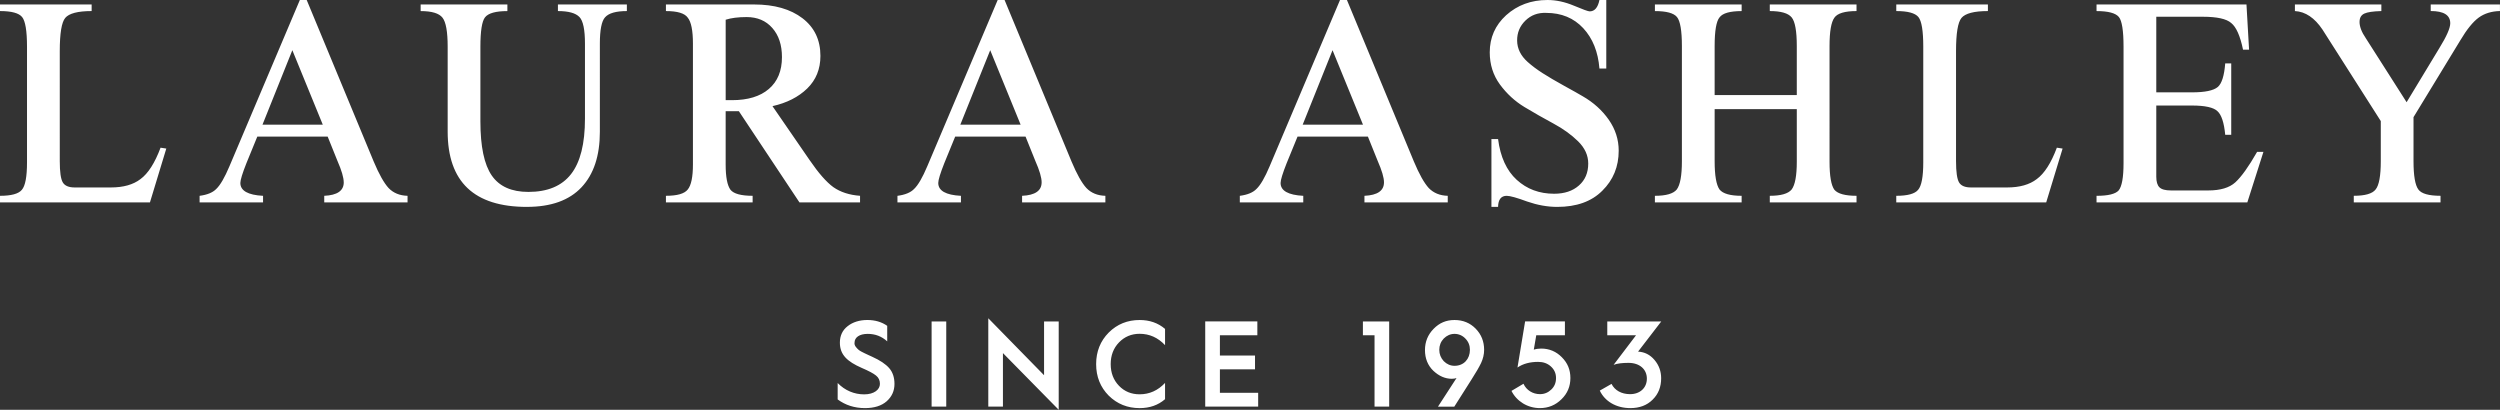 <?xml version="1.0" encoding="UTF-8"?>
<svg id="Layer_1" data-name="Layer 1" xmlns="http://www.w3.org/2000/svg" viewBox="0 0 1476.59 242.03">
  <rect x="0" y="0" width="1476.59" height="242.03" fill="#333333" stroke="none"/>
  <defs>
    <style>
      .cls-1 {
        fill: #fff;
        stroke-width: 0px;
      }
    </style>
  </defs>
  <path class="cls-1" d="M944.89,230.7c2.99,6.36,9.72,10.34,18.04,10.34,5.47,0,9.85-1.66,13.17-4.99,3.39-3.31,5.04-7.51,5.04-12.64,0-4.1-1.3-7.71-3.94-10.82-2.64-3.11-5.82-4.68-9.64-4.91h-.06l13.71-17.83h-31.89v8.16h16.99l-13.25,17.46c2.23-.81,5.14-1.15,8.81-1.15,6.6,0,10.83,3.82,10.83,9.31s-4.09,9.17-9.91,9.17c-5.06,0-9.08-2.24-10.96-6.06l-6.94,3.96ZM892.72,230.86c3.05,6.12,9.49,10.18,16.78,10.18,4.99,0,9.22-1.74,12.75-5.21,3.55-3.45,5.28-7.65,5.28-12.56s-1.67-8.88-5.06-12.28c-3.32-3.37-7.41-5.11-12.2-5.11-1.59,0-3.05.22-4.36.65l1.46-8.52h16.92v-8.16h-23.51l-4.5,27.22c3.26-2.24,7.35-3.33,12.2-3.33,2.99,0,5.49.87,7.49,2.67,2.02,1.82,3.07,4.06,3.07,6.86s-.91,4.99-2.77,6.78c-1.88,1.82-4.11,2.75-6.73,2.75-4.23,0-8.05-2.38-9.72-6.14l-7.06,4.2ZM859.11,216.06c-2.42,0-4.58-.95-6.38-2.75-1.73-1.88-2.64-4.12-2.64-6.7s.91-4.85,2.64-6.66c1.8-1.8,3.96-2.75,6.38-2.75s4.66.95,6.38,2.75c1.8,1.82,2.7,4.06,2.7,6.66,0,5.41-3.59,9.45-9.08,9.45M858.97,240.17l10.13-15.97c2.64-4.1,4.5-7.35,5.68-9.79,1.18-2.54,1.8-5.13,1.8-7.79,0-4.93-1.67-9.11-4.99-12.5-3.32-3.39-7.49-5.11-12.49-5.11s-8.94,1.72-12.34,5.19c-3.4,3.45-5.12,7.65-5.12,12.56s1.65,9.09,4.97,12.26c3.34,3.11,6.94,4.7,10.9,4.7,1.03,0,2.02-.16,2.77-.44l-10.96,16.9h9.64ZM820.5,240.17v-50.32h-15.52v8.16h6.87v42.16h8.65ZM743.12,240.17v-8.16h-22.6v-13.87h20.74v-8.14h-20.74v-11.99h22.12v-8.16h-30.79v50.32h31.27ZM673.09,189.01c-7.14,0-13.25,2.44-18.24,7.41-4.93,4.99-7.43,11.19-7.43,18.64s2.5,13.65,7.43,18.62c4.98,4.91,11.1,7.37,18.24,7.37,5.96,0,10.94-1.74,15.03-5.27v-9.61c-4.23,4.48-9.21,6.72-15.03,6.72-4.85,0-8.94-1.66-12.2-5.05-3.26-3.39-4.87-7.67-4.87-12.78s1.61-9.39,4.87-12.78c3.26-3.39,7.35-5.13,12.2-5.13,5.82,0,10.81,2.24,15.03,6.7v-9.59c-4.15-3.53-9.14-5.25-15.03-5.25M592.37,240.17v-31.62l32.94,33.48v-52.17h-8.65v31.76l-32.94-33.64v52.19h8.65ZM558.89,189.86h-8.65v50.29h8.65v-50.29ZM494.75,235.91c4.58,3.39,9.97,5.13,16.16,5.13,5.47,0,9.78-1.37,12.82-4.06,3.05-2.73,4.58-6.12,4.58-10.24,0-3.82-1.05-6.93-3.12-9.31-2.08-2.38-5.39-4.62-10.05-6.72-.35-.22-1.11-.5-2.21-1.01l-2.31-1.09c-.76-.34-2.91-1.43-3.53-2.02-1.18-1.07-2.64-2.52-2.37-4.18,0-3.11,2.85-5.21,7.78-5.21,4.44,0,8.26,1.45,11.52,4.42v-9.17c-3.26-2.3-7.22-3.45-11.74-3.45s-8.59,1.21-11.64,3.65c-3.06,2.38-4.58,5.63-4.58,9.75,0,7.23,4.5,11.19,12.82,14.86,4.23,1.82,7.08,3.33,8.54,4.56,1.53,1.23,2.29,2.81,2.29,4.91,0,3.39-3.47,6.2-9.29,6.2s-11.31-2.24-15.67-6.7v9.67Z"/>
  <path class="cls-1" d="M1393.64,12.9c0-2.36.93-3.98,2.79-4.87,1.86-.87,5.24-1.37,10.09-1.49v-3.9h-51.06v3.9c6.21.34,11.64,4,16.29,10.94l34.43,54.03v23.66c0,8.7-1.03,14.29-3.07,16.76-1.92,2.48-6.21,3.71-12.88,3.71v3.9h51.23v-3.9c-6.91,0-11.27-1.23-13.08-3.71-1.92-2.58-2.87-8.18-2.87-16.76v-25.97l27.64-45.37c3.84-6.48,7.47-10.94,10.86-13.43,3.38-2.46,7.57-3.76,12.55-3.88v-3.9h-40.89v3.9c7.7,0,11.54,2.4,11.54,7.23,0,2.83-2.15,7.71-6.44,14.66l-19.34,31.96-24.09-37.78c-2.5-3.65-3.72-6.88-3.72-9.71M1317.85,13.61c2.95,2.34,5.28,7.59,6.96,15.71h3.57l-1.53-26.67h-88.56v3.9c6.89,0,11.31,1.17,13.23,3.53,1.8,2.24,2.72,8.06,2.72,17.49v68.85c0,8.36-.97,13.71-2.89,16.07-1.92,2.12-6.27,3.17-13.06,3.17v3.9h89.06l9.51-29.84h-3.74c-4.97,8.7-9.27,14.72-12.88,18.01-3.51,3.17-8.83,4.76-15.95,4.76h-22.06c-3.28,0-5.55-.63-6.79-1.86-1.24-1.23-1.86-3.33-1.86-6.26v-42.04h21.03c7.82,0,12.84,1.13,15.11,3.35,2.37,2.12,3.9,6.78,4.58,13.95h3.55v-42.2h-3.55c-.58,7.31-2.04,11.95-4.4,13.95-2.5,2.12-7.59,3.17-15.29,3.17h-21.03V9.89h27.47c8.38,0,13.99,1.23,16.8,3.71M1158.51,10.6c2.27-2.7,7.47-4.06,15.62-4.06v-3.9h-54.12v3.9c6.79,0,11.13,1.17,13.07,3.53,1.92,2.36,2.87,8.18,2.87,17.49v68.33c0,8.48-1.01,13.89-3.05,16.23-1.92,2.36-6.23,3.53-12.9,3.53v3.9h88.56l9.68-31.8-3.39-.52c-3.39,9.07-7.35,15.24-11.89,18.56-4.29,3.29-10.11,4.93-17.46,4.93h-21.38c-3.51,0-5.86-.99-7.04-2.99-1.18-2-1.78-6.18-1.78-12.54V30.21c0-10.48,1.07-17.02,3.22-19.61M1015.63,10.26c1.8-2.48,6.17-3.71,13.05-3.71v-3.9h-51.23v3.9c6.79,0,11.13,1.17,13.05,3.53,1.92,2.36,2.89,8.06,2.89,17.12v67.98c0,8.48-1.01,14.05-3.05,16.76-2.04,2.48-6.34,3.71-12.9,3.71v3.9h51.23v-3.9c-6.67,0-11.02-1.23-13.05-3.71-1.92-2.71-2.89-8.28-2.89-16.76v-30.73h48.52v31.07c0,8.24-1.01,13.71-3.05,16.41-2.04,2.48-6.34,3.71-12.9,3.71v3.9h51.23v-3.9c-6.67,0-11.02-1.17-13.05-3.53-1.92-2.58-2.89-8.12-2.89-16.6V27.2c0-8.6.97-14.17,2.89-16.78,1.8-2.58,6.17-3.88,13.05-3.88v-3.9h-51.23v3.9c6.56,0,10.86,1.23,12.9,3.71,2.04,2.46,3.05,8.12,3.05,16.94v28.95h-48.52v-28.95c0-8.94.97-14.6,2.89-16.94M938.93,6.72c-.91,0-4.02-1.13-9.33-3.37-5.32-2.22-10.52-3.35-15.6-3.35-9.62,0-17.77,3.01-24.44,9.01-6.44,5.9-9.66,13.18-9.66,21.91,0,7.17,2,13.51,6.01,18.98,4.02,5.47,8.86,9.91,14.51,13.33,5.66,3.41,11.35,6.64,17.05,9.71,5.7,3.07,10.57,6.56,14.59,10.5,4.02,3.96,6.01,8.34,6.01,13.16,0,5.41-1.82,9.73-5.51,12.96-3.67,3.25-8.55,4.87-14.67,4.87-8.71,0-16.06-2.75-22.06-8.22-5.99-5.47-9.66-13.51-11.02-24.09h-3.92v40.08h3.92c.1-4.36,1.8-6.54,5.08-6.54,2.04,0,6.05,1.13,12.05,3.35,6.11,2.12,12.05,3.19,17.81,3.19,11.43,0,20.29-3.19,26.63-9.55,6.44-6.34,9.68-14.23,9.68-23.64,0-6.6-1.96-12.68-5.86-18.29-3.9-5.57-9.02-10.2-15.36-13.85-2.37-1.41-6.07-3.49-11.12-6.26-5.02-2.77-9.23-5.25-12.63-7.43-3.4-2.18-6.34-4.38-8.83-6.62-4.05-3.63-6.13-7.81-6.19-12.54-.06-4.7,1.59-8.66,4.93-11.91,3.34-3.23,7.43-4.72,12.3-4.5,8.92,0,16.2,3.01,21.8,9.01,5.59,6.02,8.79,13.95,9.58,23.85h4.05V0h-4.05c-.91,4.48-2.83,6.72-5.78,6.72M787.05,29.66l17.98,43.98h-35.62l17.63-43.98ZM817.43,107.72c0,4.93-3.86,7.59-11.54,7.93v3.9h49.2v-3.9c-4.64-.12-8.38-1.66-11.21-4.58-2.7-2.95-5.65-8.18-8.81-15.73L795.55,0h-4.09l-41.55,98.17c-2.83,6.72-5.43,11.19-7.8,13.43-2.04,2.12-5.32,3.47-9.83,4.06v3.9h37.48v-3.9c-8.92-.46-13.4-3.01-13.4-7.59,0-1.76,1.2-5.65,3.57-11.65l6.44-15.73h41.57l5.76,14.32c2.48,5.65,3.74,9.89,3.74,12.72M584.86,29.66l17.96,43.98h-35.62l17.65-43.98ZM615.22,107.72c0,4.93-3.84,7.59-11.54,7.93v3.9h49.2v-3.9c-4.64-.12-8.38-1.66-11.19-4.58-2.72-2.95-5.66-8.18-8.83-15.73L593.34,0h-4.07l-41.57,98.17c-2.83,6.72-5.43,11.19-7.8,13.43-2.04,2.12-5.32,3.47-9.83,4.06v3.9h37.5v-3.9c-8.94-.46-13.4-3.01-13.4-7.59,0-1.76,1.18-5.65,3.55-11.65l6.44-15.73h41.57l5.76,14.32c2.5,5.65,3.74,9.89,3.74,12.72M440.98,10.08c6.33,0,11.39,2.14,15.17,6.44,3.8,4.3,5.7,10.03,5.7,17.22,0,8.12-2.58,14.38-7.74,18.8-5.14,4.42-12.4,6.62-21.78,6.62h-3.72V11.65c3.28-1.05,7.39-1.57,12.38-1.57M492.21,110.54c-4.07-2.95-8.77-8.3-14.08-16.07l-21.88-31.78c8.48-1.9,15.32-5.37,20.52-10.42,5.2-5.07,7.8-11.49,7.8-19.24,0-9.43-3.53-16.84-10.59-22.25-7.08-5.41-16.61-8.14-28.59-8.14h-52.07v3.9c6.77,0,11.08,1.29,12.88,3.88,2.04,2.48,3.07,7.59,3.07,15.36v71.33c0,7.41-1.03,12.36-3.07,14.82-1.92,2.48-6.21,3.71-12.88,3.71v3.9h51.21v-3.9c-6.77,0-11.14-1.17-13.06-3.53-1.92-2.58-2.87-7.59-2.87-15v-31.44h7.8l35.79,53.87h35.79v-3.9c-6.32-.46-11.6-2.18-15.77-5.11M311.22,122.19c14.26,0,24.99-3.86,32.24-11.57,7.24-7.71,10.84-18.64,10.84-32.75V25.78c0-8.12,1.03-13.31,3.05-15.53,2.15-2.48,6.46-3.71,12.9-3.71v-3.9h-40.72v3.9c6.23,0,10.48,1.17,12.73,3.53,2.15,2.24,3.24,7.47,3.24,15.71v44.32c0,14.82-2.75,25.74-8.24,32.75-5.47,7.01-13.87,10.5-25.18,10.5-9.95,0-17.17-3.23-21.63-9.69-4.48-6.48-6.71-17.14-6.71-31.96V27.56c0-9.19.91-14.96,2.71-17.3,1.92-2.48,6.34-3.71,13.23-3.71v-3.9h-51.23v3.9c6.56,0,10.86,1.29,12.9,3.88,2.04,2.6,3.06,8.3,3.06,17.14v50.13c0,29.66,15.6,44.5,46.81,44.5M172.67,29.66l17.98,43.98h-35.62l17.63-43.98ZM203.03,107.72c0,4.93-3.84,7.59-11.52,7.93v3.9h49.2v-3.9c-4.64-.12-8.38-1.66-11.19-4.58-2.71-2.95-5.66-8.18-8.83-15.73L181.15,0h-4.05l-41.57,98.17c-2.83,6.72-5.43,11.19-7.8,13.43-2.04,2.12-5.32,3.47-9.84,4.06v3.9h37.48v-3.9c-8.92-.46-13.41-3.01-13.41-7.59,0-1.76,1.2-5.65,3.57-11.65l6.44-15.73h41.57l5.76,14.32c2.48,5.65,3.72,9.89,3.72,12.72M38.51,10.6c2.27-2.7,7.47-4.06,15.62-4.06v-3.9H0v3.9c6.79,0,11.14,1.17,13.06,3.53,1.92,2.36,2.89,8.18,2.89,17.49v68.33c0,8.48-1.01,13.89-3.05,16.23-1.94,2.36-6.23,3.53-12.9,3.53v3.9h88.56l9.66-31.8-3.39-.52c-3.39,9.07-7.35,15.24-11.87,18.56-4.29,3.29-10.13,4.93-17.48,4.93h-21.36c-3.51,0-5.86-.99-7.04-2.99-1.2-2-1.78-6.18-1.78-12.54V30.21c0-10.48,1.07-17.02,3.22-19.61"/>
</svg>